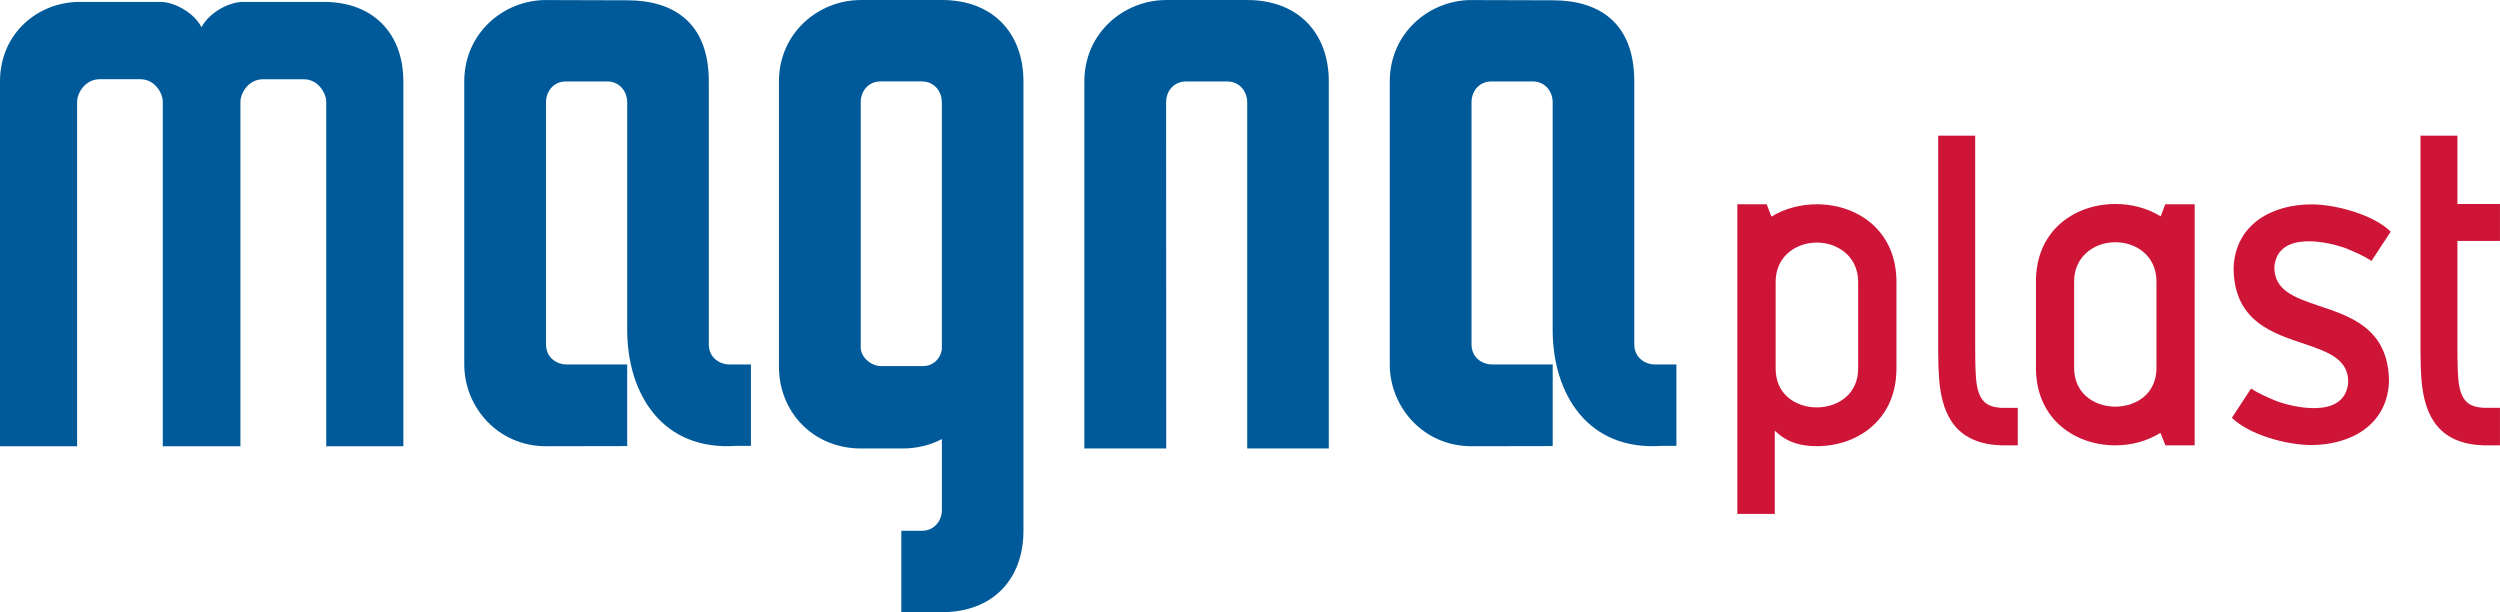 <?xml version="1.0" encoding="UTF-8"?>
<svg id="Warstwa_2" data-name="Warstwa 2" xmlns="http://www.w3.org/2000/svg" viewBox="0 0 836.22 204.78">
  <defs>
    <style>
      .cls-1 {
        fill: #005a9a;
      }

      .cls-1, .cls-2 {
        fill-rule: evenodd;
      }

      .cls-3 {
        fill: none;
      }

      .cls-2 {
        fill: #ce1537;
      }
    </style>
  </defs>
  <g id="magnaplast">
    <path class="cls-1" d="M492.13.01c-14.17.04-27.27,11.09-27.27,27.23v94.75c.04,14.17,11.21,27.27,27.35,27.27l27.15-.05v-27.3h-20.39c-2.8,0-6.76-1.98-6.76-6.74V34c0-2.8,1.98-6.76,6.74-6.76h13.67c4.66,0,6.73,3.96,6.73,6.76v76.52c.07,21.24,11.71,40.41,36.61,38.61h4.78v-27.21h-7.26c-2.8,0-6.83-1.98-6.83-6.74-.02-29.31,0-58.62,0-87.93,0-20.15-12.3-27.1-27.11-27.15l-27.41-.08h0Z"/>
    <path class="cls-1" d="M182.56.01c-14.17.04-27.27,11.09-27.27,27.23v94.75c.04,14.17,11.21,27.27,27.35,27.27l27.15-.05v-27.3h-20.39c-2.8,0-6.76-1.98-6.76-6.74V34c0-2.8,1.98-6.76,6.74-6.76h13.68c4.66,0,6.73,3.96,6.73,6.76v76.52c.07,21.24,11.71,40.41,36.61,38.61h4.78v-27.21h-7.26c-2.8,0-6.83-1.98-6.83-6.74-.02-29.31,0-58.62,0-87.93C237.09,7.1,224.79.15,209.98.1l-27.41-.08h0Z"/>
    <path class="cls-1" d="M47.01,26.5h-13.67c-4.91,0-7.55,4.7-7.55,7.51v115.26H0V27.17C.04,11.04,12.79.64,26.61.64h27.14c4.27,0,11,3.35,13.65,8.46,2.71-5.11,9.41-8.46,13.82-8.46h27.15c16.33,0,26.55,10.44,26.55,26.61v122.03h-25.8V34.02c0-2.81-2.69-7.51-7.48-7.51h-13.67c-4.92,0-7.55,4.7-7.55,7.51v115.26h-25.97V34.02c0-2.81-2.63-7.51-7.43-7.51"/>
    <path class="cls-1" d="M315.15.01h-27.33c-14.17.04-27.27,11.09-27.27,27.23v95.34c0,15.68,11.88,27.43,27.35,27.43h14.03c4.82,0,9.27-1.13,13.12-3.14v23.92c0,2.8-2.07,6.75-6.74,6.75h-6.83v27.23h13.57c17.07,0,27.28-11.05,27.28-27.23V27.23c0-16.14-10.18-27.19-27.18-27.23M301.92,122.45h-7.29c-3.07,0-6.73-2.79-6.73-6.29V34c0-2.81,1.98-6.77,6.73-6.77h13.67c4.67,0,6.74,3.96,6.74,6.77v82.21c.15,2.17-1.88,6.47-6.72,6.23h-6.4Z"/>
    <path class="cls-1" d="M417.3.01h-27.33c-14.17.04-27.27,11.09-27.27,27.23v122.77h27.39s-.04-112.68-.04-116c0-2.8,1.98-6.76,6.73-6.76h13.67c4.66,0,6.73,3.96,6.73,6.76v116h27.29V27.24C444.47,11.1,434.29.05,417.28.01"/>
    <path class="cls-2" d="M593.65,144.03c4.26,4.24,9.19,5.21,14.08,5.21,7.14,0,14.24-2.45,19.31-7.4,4.43-4.32,7.3-10.5,7.3-18.58v-28.96c0-8.11-2.88-14.27-7.28-18.57-5.11-4.98-12.25-7.4-19.33-7.4-5.36,0-10.71,1.36-15.2,4.13l-1.59-4.13h-9.82v103.58h12.52v-27.89h.01ZM597.65,132.55c-2.26-2.14-3.72-5.23-3.72-9.29v-28.96c0-4.01,1.49-7.15,3.78-9.35,2.62-2.5,6.29-3.81,10.02-3.81s7.37,1.32,10.01,3.85c2.29,2.19,3.79,5.32,3.79,9.31v28.96c0,4.03-1.48,7.11-3.74,9.25-2.64,2.5-6.37,3.76-10.06,3.76s-7.46-1.24-10.08-3.72"/>
    <path class="cls-2" d="M770.91,115.06c8.12,2.74,14.55,5.15,14.55,12.79-1.04,12.67-18.76,8.3-24.15,6.25-2.77-1.16-5.8-2.46-8.36-4.14l-6.41,9.79c5.89,5.76,18.47,9.11,26.53,9.11,12.88,0,25.32-6.43,26.01-21.01.08-18.24-13.47-22.2-23.79-25.68-8.12-2.74-14.55-5.15-14.55-12.79,1.04-12.67,18.76-8.3,24.15-6.25,2.77,1.16,5.8,2.46,8.36,4.14l6.41-9.79h0c-5.89-5.76-18.47-9.12-26.53-9.12-12.88,0-25.32,6.43-26.01,21.02-.08,18.24,13.47,22.2,23.79,25.68"/>
    <path class="cls-2" d="M734.09,94.15v54.81h-9.78l-1.67-4.17c-4.48,2.78-9.8,4.17-15.09,4.17-7.12,0-14.2-2.44-19.27-7.38-4.41-4.31-7.28-10.48-7.28-18.54v-28.89c0-8.09,2.87-14.25,7.27-18.54,5.09-4.96,12.22-7.38,19.28-7.38,5.36,0,10.69,1.36,15.16,4.13l1.55-4.03h9.84v25.82h0ZM717.6,132.31c2.25-2.14,3.71-5.22,3.71-9.27v-28.89c0-4.01-1.49-7.14-3.77-9.33-2.61-2.5-6.27-3.8-10-3.8s-7.35,1.32-9.98,3.84c-2.28,2.19-3.79,5.31-3.79,9.29v28.89c0,4.02,1.47,7.09,3.73,9.23,2.64,2.5,6.35,3.75,10.04,3.75s7.45-1.24,10.06-3.71"/>
    <path class="cls-2" d="M836.22,148.96h-5.52c-14.28-.47-19.69-9.01-20.74-21.84-.22-2.67-.34-5.83-.34-9.47V45.37h12.36v22.86h14.23v12.36h-14.23v35.62c0,3.02.04,5.51.11,7.44.08,1.96.19,3.48.34,4.54.95,6.47,3.82,7.9,8.26,8.22h5.52v12.55Z"/>
    <path class="cls-2" d="M674.93,148.96h-5.52c-14.3-.47-19.71-9.02-20.77-21.86-.22-2.68-.34-5.83-.34-9.48V45.38h12.38v70.8c0,3.03.04,5.52.11,7.45.07,1.96.19,3.49.34,4.55.95,6.49,3.83,7.92,8.27,8.24h5.52v12.55h.01Z"/>
    <rect class="cls-3" y=".01" width="836.22" height="204.77"/>
  </g>
</svg>